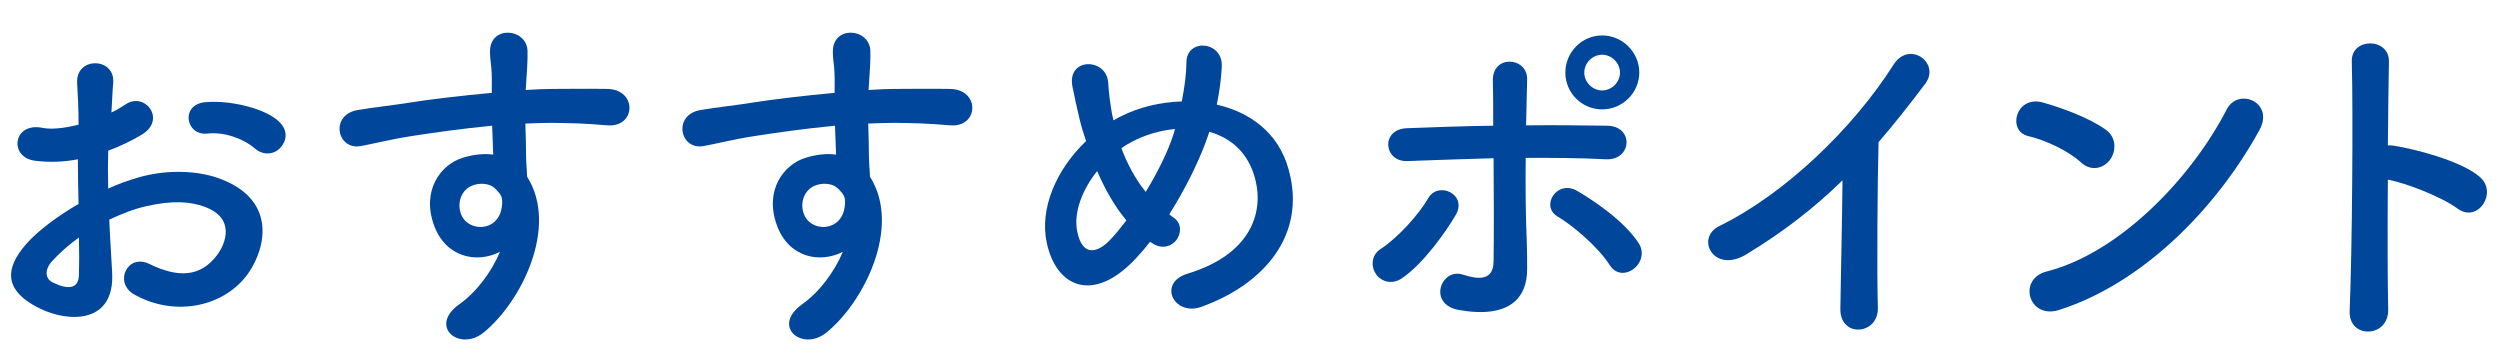 <?xml version="1.0" encoding="utf-8"?>
<!-- Generator: Adobe Illustrator 24.3.0, SVG Export Plug-In . SVG Version: 6.00 Build 0)  -->
<svg version="1.1" id="レイヤー_4" xmlns="http://www.w3.org/2000/svg" xmlns:xlink="http://www.w3.org/1999/xlink" x="0px"
	 y="0px" viewBox="0 0 280 40" style="enable-background:new 0 0 280 40;" xml:space="preserve">
<style type="text/css">
	.st0{fill:#FFFFFF;}
	.st1{fill:#00469B;}
	.st2{fill:#FFEF00;}
	.st3{fill:#00469B;stroke:#FFFFFF;stroke-width:2;stroke-linecap:round;stroke-linejoin:round;}
</style>
<g>
	<g>
		<path class="st1" d="M12.56,30.52c0.32,5.72-4.8,5.64-8.08,4.04c-4.76-2.32-3.44-5.16-1.32-7.48c1.24-1.32,3.28-2.88,5.64-4.24
			c-0.04-1.68-0.08-3.4-0.08-5C7.08,18.16,5.44,18.2,3.92,18c-2.96-0.36-2.48-4.36,0.84-3.68c1,0.2,2.48,0.04,4.04-0.36
			c0-1.88-0.08-3.16-0.16-4.68c-0.16-2.96,4.24-2.88,4.04-0.04c-0.08,0.88-0.12,2.16-0.2,3.36c0.6-0.28,1.12-0.6,1.6-0.92
			c2.16-1.44,4.6,1.72,1.8,3.4c-1.2,0.72-2.48,1.32-3.76,1.8c-0.04,1.24-0.04,2.72,0,4.24c1.12-0.52,2.28-0.92,3.36-1.24
			c3.44-1,6.84-0.68,8.88,0.04c6.6,2.28,5.52,7.68,3.48,10.64c-2.6,3.76-8.2,5.04-12.84,2.4c-2.28-1.32-0.72-4.6,1.72-3.4
			c3.12,1.52,5.68,1.56,7.6-1c0.96-1.28,2.08-4.12-1.4-5.4c-1.56-0.6-3.68-0.72-6.48-0.08c-1.44,0.32-2.84,0.88-4.2,1.52
			C12.32,26.72,12.48,28.8,12.56,30.52z M5.84,29.24C5,30.16,5,31.2,5.92,31.64c1.72,0.84,2.88,0.72,2.92-0.84
			c0.04-1.08,0.04-2.56,0-4.2C7.68,27.44,6.68,28.32,5.84,29.24z M28.51,16.6c-1.04-0.92-3.24-1.88-5.28-1.64
			c-2.44,0.28-3.08-3.28-0.2-3.52c2.88-0.24,6.88,0.76,8.32,2.28c0.96,1,0.72,2.12,0.04,2.84C30.71,17.29,29.51,17.48,28.51,16.6z"
			/>
		<path class="st1" d="M48.6,25.2c-1.4-3.88,0.76-6.76,3.2-7.52c1.16-0.36,2.36-0.52,3.44-0.36c-0.04-0.88-0.08-2.08-0.12-3.24
			c-3.36,0.32-6.68,0.8-8.76,1.12c-2.88,0.44-4.76,0.96-5.96,1.16c-2.68,0.48-3.48-3.52-0.32-4.04c1.6-0.28,4.2-0.56,5.88-0.84
			c2-0.32,5.6-0.76,9.12-1.08c0-0.24,0-0.52,0-0.72c0.04-2.48-0.2-2.64-0.2-3.92c0-2.92,4.04-2.64,4.2-0.12
			c0.04,0.92-0.08,2.76-0.16,3.84c0,0.2-0.04,0.4-0.04,0.6c1.16-0.08,2.2-0.12,3.08-0.12c1.96,0,3.36-0.04,6.08,0
			c3.36,0.08,3.2,4.32,0,4.08c-2.84-0.24-3.8-0.24-6.28-0.28c-0.92,0-1.88,0.04-2.92,0.08c0.04,1.28,0.08,2.52,0.08,3.68
			c0,0.56,0.08,1.4,0.12,2.28c3.56,5.6-0.68,14.08-4.92,17.48c-2.68,2.12-6.16-0.72-2.68-3.2c1.92-1.36,3.6-3.6,4.56-5.88
			C53.36,29.56,49.88,28.8,48.6,25.2z M55.32,21c-0.56-0.48-1.72-0.56-2.56-0.16c-0.96,0.44-1.6,1.68-1.16,3.04
			c0.72,2.16,4.2,2.16,4.6-0.68c0.12-0.84,0-1.2-0.24-1.52C55.76,21.44,55.56,21.2,55.32,21z"/>
		<path class="st1" d="M87,25.2c-1.4-3.88,0.76-6.76,3.2-7.52c1.16-0.36,2.36-0.52,3.44-0.36c-0.04-0.88-0.08-2.08-0.12-3.24
			c-3.36,0.32-6.68,0.8-8.76,1.12c-2.88,0.44-4.76,0.96-5.96,1.16c-2.68,0.48-3.48-3.52-0.32-4.04c1.6-0.28,4.2-0.56,5.88-0.84
			c2-0.32,5.6-0.76,9.12-1.08c0-0.24,0-0.52,0-0.72c0.04-2.48-0.2-2.64-0.2-3.92c0-2.92,4.04-2.64,4.2-0.12
			c0.04,0.92-0.08,2.76-0.16,3.84c0,0.2-0.04,0.4-0.04,0.6c1.16-0.08,2.2-0.12,3.08-0.12c1.96,0,3.36-0.04,6.08,0
			c3.36,0.08,3.2,4.32,0,4.08c-2.84-0.24-3.8-0.24-6.28-0.28c-0.92,0-1.88,0.04-2.92,0.08c0.04,1.28,0.08,2.52,0.08,3.68
			c0,0.56,0.08,1.4,0.12,2.28c3.56,5.6-0.68,14.08-4.92,17.48c-2.68,2.12-6.16-0.72-2.68-3.2c1.92-1.36,3.6-3.6,4.56-5.88
			C91.76,29.56,88.28,28.8,87,25.2z M93.72,21c-0.56-0.48-1.72-0.56-2.56-0.16c-0.96,0.44-1.6,1.68-1.16,3.04
			c0.72,2.16,4.2,2.16,4.6-0.68c0.12-0.84,0-1.2-0.24-1.52C94.16,21.44,93.96,21.2,93.72,21z"/>
		<path class="st1" d="M127.24,28.92c-4.72,5.08-8.92,3.32-10-1.72c-0.84-3.84,1.08-8.24,4.4-11.4c-0.28-0.84-0.56-1.72-0.76-2.6
			c-0.2-0.8-0.6-2.64-0.76-3.48c-0.68-3.32,3.84-3.28,4-0.44c0.08,1.2,0.16,1.88,0.4,3.32c0.04,0.28,0.12,0.6,0.2,0.88
			c0.28-0.16,0.52-0.32,0.8-0.44c2.04-1.04,4.44-1.6,6.84-1.68c0.32-1.6,0.52-3.24,0.52-4.32c-0.04-2.8,4.12-2.48,3.96,0.44
			c-0.08,1.4-0.24,2.72-0.56,4.24c3.72,0.84,6.92,3.16,8.04,7.24c2.08,7.4-2.84,12.92-9.76,15.4c-3.04,1.12-5-2.68-1.52-3.72
			c6.96-2.12,8.52-6.72,7.56-10.52c-0.76-3.04-2.76-4.68-5.16-5.36c-0.12,0.36-0.24,0.76-0.4,1.16c-0.92,2.48-2.4,5.44-4.08,8.08
			c0.16,0.12,0.32,0.28,0.52,0.4c0.92,0.64,0.8,1.8,0.28,2.48c-0.52,0.68-1.56,1.08-2.64,0.4c-0.12-0.08-0.2-0.12-0.32-0.2
			C128.28,27.76,127.76,28.36,127.24,28.92z M122.88,19.16c-1.68,2.12-2.64,4.6-2.24,6.72c0.6,3.12,2.48,2.24,3.6,1.08
			c0.6-0.6,1.24-1.4,1.92-2.28C124.84,23.12,123.76,21.2,122.88,19.16z M126.76,15.89c-0.4,0.2-0.8,0.44-1.16,0.72
			c0.68,1.8,1.56,3.44,2.72,4.88c1.32-2.16,2.48-4.48,3.12-6.48c0.04-0.16,0.12-0.36,0.16-0.56
			C129.88,14.61,128.16,15.13,126.76,15.89z"/>
		<path class="st1" d="M154.12,30.72c-0.56-0.8-0.6-2.12,0.52-2.84c1.92-1.24,4.32-3.92,5.32-5.68c1.12-1.96,4.44-0.44,3.08,1.88
			c-1,1.72-3.6,5.48-6.08,7.12C155.88,31.92,154.68,31.52,154.12,30.72z M157.64,18.04c-2.68,0.12-3.04-3.56-0.08-3.68
			c3.16-0.12,6.44-0.24,9.68-0.28c0-2.12,0-3.92-0.04-5.04c-0.08-2.96,3.88-2.68,3.84-0.16c-0.04,1.24-0.08,3.08-0.12,5.16
			c3.08-0.04,6.12,0,9.08,0.04c3.04,0.04,2.8,3.92-0.16,3.76c-2.96-0.16-5.96-0.16-8.96-0.16c-0.04,3.24,0,6.68,0.12,9.44
			c0.04,1.28,0.04,1.92,0.04,3.04c0,3.16-1.92,5.56-7.64,4.56c-3.56-0.64-2-4.76,0.44-3.96c1.64,0.52,3.4,0.76,3.44-1.44
			c0.04-2.84,0.04-7.4,0-11.6C164.08,17.81,160.84,17.92,157.64,18.04z M180.28,29.68c-1.24-1.96-4.08-4.4-5.84-5.44
			c-1.96-1.16-0.04-4.2,2.24-2.84c1.72,1,5.28,3.36,6.88,5.88c0.68,1.08,0.16,2.32-0.64,2.88C182.11,30.72,181,30.8,180.28,29.68z
			 M179.44,12.25c-2.28,0-4.12-1.84-4.12-4.12c0-2.28,1.84-4.16,4.12-4.16c2.28,0,4.16,1.88,4.16,4.16
			C183.59,10.41,181.71,12.25,179.44,12.25z M179.44,6.13c-1.08,0-2,0.92-2,2c0,1.08,0.92,2,2,2c1.08,0,2-0.92,2-2
			C181.43,7.05,180.51,6.13,179.44,6.13z"/>
		<path class="st1" d="M195.6,28.48c-3.68,2.24-5.76-1.84-3.04-3.16c7.36-3.6,15-10.96,19.52-18.08c1.76-2.76,5.28-0.2,3.56,2.12
			c-1.8,2.4-3.52,4.56-5.24,6.56c-0.12,4.08-0.2,14.56-0.08,18.56c0.08,3.04-4.24,3.4-4.2,0.12c0.04-3.2,0.2-9.72,0.24-14.4
			C203.2,23.28,199.76,25.96,195.6,28.48z"/>
		<path class="st1" d="M233.08,18.2c-1.48-1.36-4.04-2.52-5.92-2.96c-2.4-0.56-1.4-4.6,1.64-3.76c2.12,0.6,5.12,1.68,7.04,3.04
			c1.24,0.88,1.16,2.4,0.52,3.32C235.72,18.76,234.32,19.32,233.08,18.2z M230.6,34.72c-3.4,1.08-4.68-3.48-1.36-4.32
			c8.04-2.04,16.12-10.32,20.16-18.16c1.28-2.48,5.4-0.8,3.64,2.36C248.08,23.6,239.8,31.8,230.6,34.72z"/>
		<path class="st1" d="M267.48,34.64c0.08,3.24-4.48,3.36-4.32,0.16c0.28-6.48,0.4-22.16,0.24-27.92c-0.08-2.72,4.24-2.68,4.16,0.04
			c-0.04,1.96-0.08,5.44-0.12,9.36c0.2,0,0.44,0,0.68,0.04c2.24,0.36,7.44,1.64,9.6,3.48c2.08,1.76-0.2,5.24-2.48,3.56
			c-1.72-1.28-5.68-2.84-7.8-3.24C267.4,25.64,267.4,31.4,267.48,34.64z"/>
	</g>
</g>
</svg>
